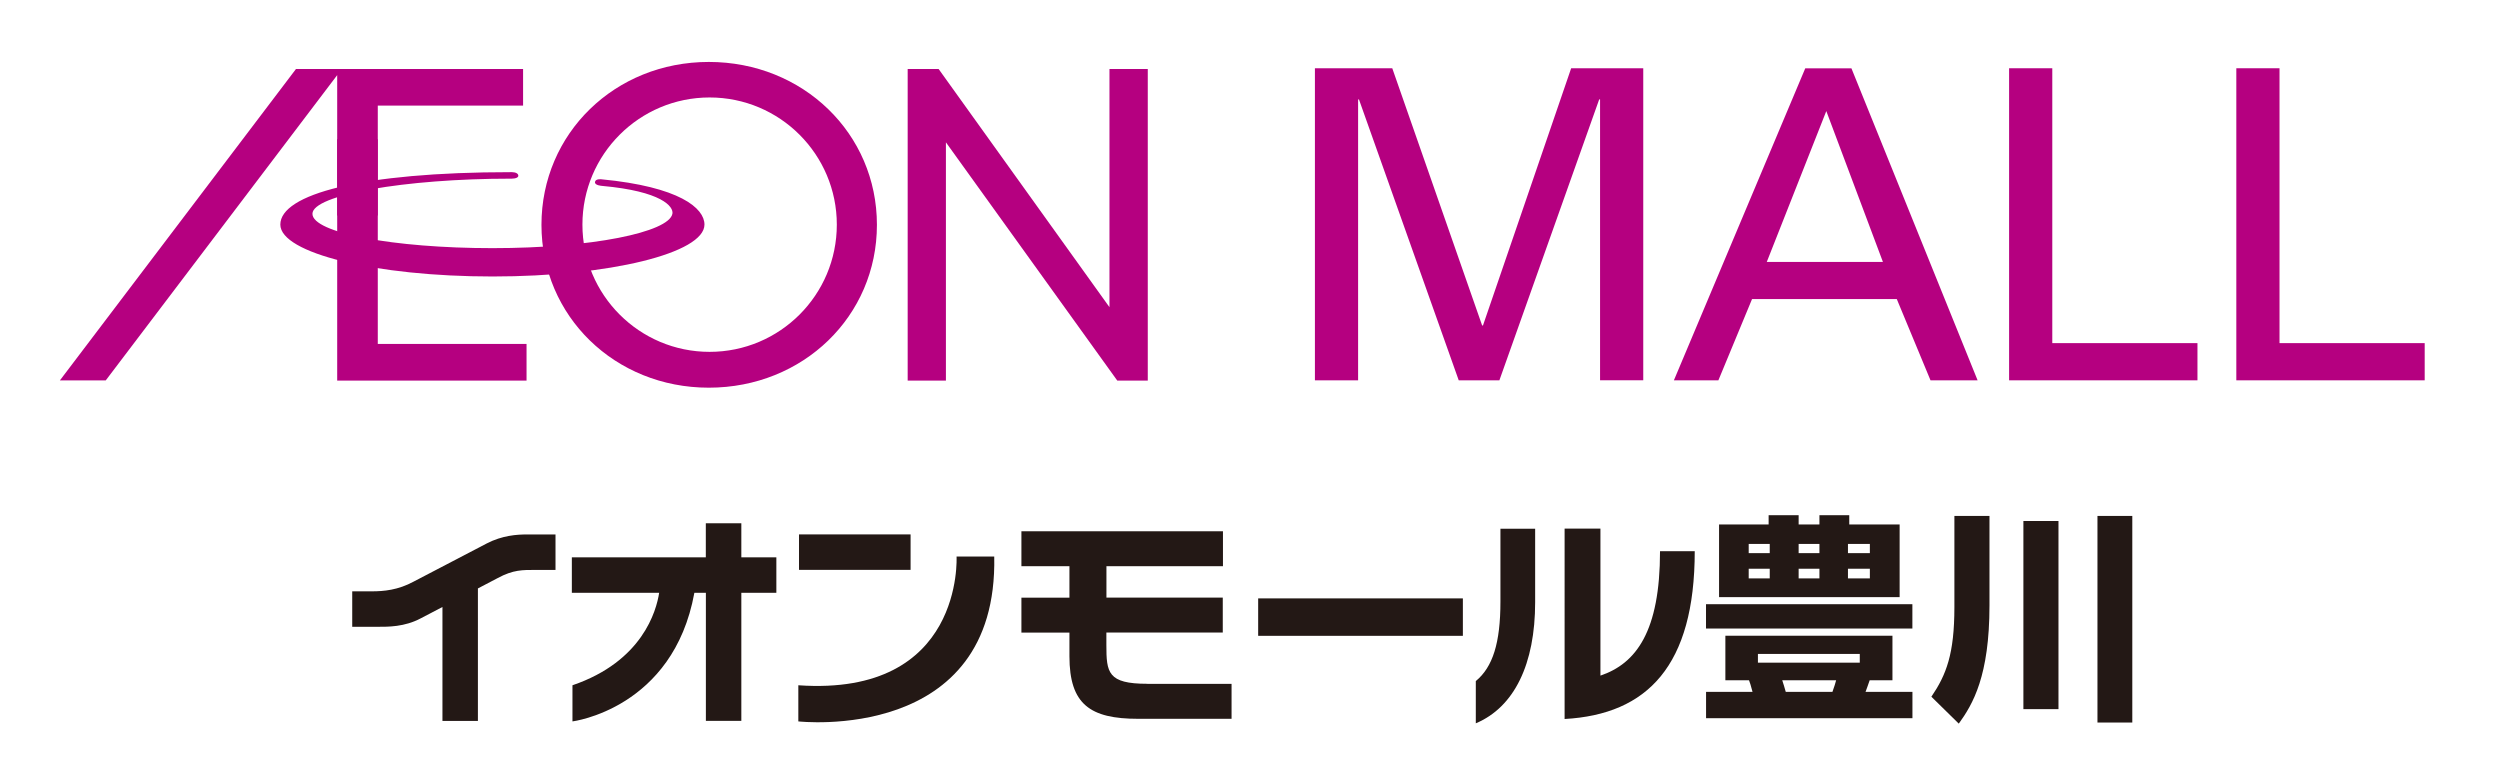 <?xml version="1.0" encoding="utf-8"?>
<!-- Generator: Adobe Illustrator 27.9.0, SVG Export Plug-In . SVG Version: 6.00 Build 0)  -->
<svg version="1.1" xmlns="http://www.w3.org/2000/svg" xmlns:xlink="http://www.w3.org/1999/xlink" x="0px" y="0px" viewBox="0 0 404 126" style="enable-background:new 0 0 404 126;" xml:space="preserve">
<style type="text/css">
	.st0{fill:#B50080;}
	.st1{fill:#231815;}
</style>
<g>
	<g>
		<g>
			<g>
				<path class="st0" d="M258.56,16.06h-0.13L242.3,61.46h-6.57l-16.12-45.39h-0.14v45.39h-6.98V11.03h12.5l14.52,41.56h0.14
					l14.25-41.56h11.65v50.42h-6.98V16.06z"/>
				<path class="st0" d="M270.5,61.46l21.23-50.42h7.46l20.39,50.42h-7.61l-5.45-13.13h-23.39l-5.44,13.13H270.5z M285.51,42.33
					h18.77l-9.15-24.38L285.51,42.33z"/>
				<path class="st0" d="M324.67,61.46V11.03h6.98v44.42h23.46v6.01H324.67z"/>
				<path class="st0" d="M361.39,61.46V11.03h6.98v44.42h23.46v6.01H361.39z"/>
			</g>
			<g>
				<polyline class="st0" points="9.68,61.47 17.09,61.47 54.49,12.14 54.49,61.5 85.09,61.5 85.09,55.58 61.05,55.58 61.05,17.07 
					84.53,17.07 84.53,11.15 47.83,11.15 9.68,61.47 				"/>
				<polygon class="st0" points="179.29,11.15 179.29,49.64 151.68,11.15 146.68,11.15 146.68,61.5 152.86,61.5 152.86,23 
					180.55,61.5 185.48,61.5 185.48,11.15 				"/>
				<path class="st0" d="M114.54,10.01c-15.17,0-27.04,11.56-27.04,26.32c0,14.77,11.87,26.32,27.04,26.32
					c15.24,0,27.17-11.55,27.17-26.32C141.71,21.57,129.77,10.01,114.54,10.01z M114.67,56.86c-11.35,0-20.55-9.21-20.55-20.56
					c0-11.35,9.21-20.55,20.55-20.55c11.36,0,20.56,9.21,20.56,20.55C135.23,47.66,126.03,56.86,114.67,56.86z"/>
				<g>
					<path class="st0" d="M97.28,30.04c9.67,0.87,11.61,3.36,11.38,4.51c-0.59,2.98-13.04,5.55-29.07,5.55
						c-16.09,0-29.1-2.5-29.1-5.55c0-3.04,14.91-5.68,32.02-5.68c0,0,1.25,0.06,1.25-0.48c-0.03-0.64-1.2-0.57-1.2-0.57
						c-24.25,0-37.26,3.61-37.26,8.47c0,4.61,15.36,8.39,34.29,8.39c18.9,0,34.25-3.78,34.25-8.39c0-2.65-4.01-6.11-16.68-7.32
						c0,0-0.95-0.11-1.01,0.45C96.08,29.97,97.28,30.04,97.28,30.04z"/>
				</g>
				<rect x="54.49" y="22.5" class="st0" width="6.55" height="12.33"/>
			</g>
		</g>
	</g>
	<g>
		<g>
			<path class="st1" d="M275.69,97.64h33.35v3.93h-33.35V97.64z M305.82,102.74v7.19h-3.68c-0.18,0.57-0.57,1.59-0.67,1.88h7.58
				v4.25h-33.35v-4.25h7.51c-0.32-1.17-0.35-1.31-0.57-1.88h-3.82v-7.19H305.82z M277.81,84.75h8v-1.49h4.85v1.49h3.36v-1.49h4.82
				v1.49h8.14v11.75h-29.18V84.75z M282.59,87.9v1.49h3.4V87.9H282.59z M282.59,91.91v1.56h3.4v-1.56H282.59z M284.08,105.68v1.41
				h16.46v-1.41H284.08z M288.01,109.93c0.11,0.28,0.5,1.63,0.57,1.88h7.54c0.39-1.1,0.42-1.24,0.6-1.88H288.01z M290.66,87.9v1.49
				h3.36V87.9H290.66z M290.66,91.91v1.56h3.36v-1.56H290.66z M298.63,87.9v1.49h3.54V87.9H298.63z M298.63,91.91v1.56h3.54v-1.56
				H298.63z"/>
			<path class="st1" d="M315.83,83.37h5.67v14.45c0,11.44-2.69,15.97-4.96,19.12l-4.43-4.35c2.41-3.54,3.72-6.9,3.72-14.48V83.37z
				 M326.98,84.19h5.67v30.41h-5.67V84.19z M338.95,83.37h5.63v33.39h-5.63V83.37z"/>
		</g>
		<g>
			<g>
				<g>
					<path class="st1" d="M119.79,84.56h-5.73v5.51H92.41v5.73h14.11c-0.45,2.92-2.7,11.08-14.01,14.94v5.84
						c0,0,16.29-2.03,19.7-20.78h1.86v20.69h5.73V95.8h5.66v-5.73h-5.66V84.56z"/>
					<path class="st1" d="M78.66,87.82c-2.03,1.06-11.8,6.16-11.8,6.16c-2.53,1.38-4.86,1.58-6.78,1.58h-3.16v5.73h4.15
						c1.61,0,4.29,0.04,6.93-1.37l3.5-1.83v18.41h5.73V95.09l3.19-1.67c2.53-1.37,4.04-1.32,6.19-1.32h3.16v-5.73h-4.61
						C83.55,86.36,81.15,86.53,78.66,87.82z"/>
					<rect x="129.12" y="86.36" class="st1" width="18.03" height="5.73"/>
					<path class="st1" d="M154.58,89.94c0,0,1.24,22.67-25.57,20.8v5.84c0,0,32.28,3.66,31.66-26.64H154.58z"/>
					<rect x="203.32" y="96.7" class="st1" width="33.08" height="6.05"/>
					<path class="st1" d="M185.4,110.5c-6.39,0-6.61-1.81-6.61-6.27v-2.01h18.81v-5.65H178.8V91.5h18.83v-5.65h-32.57v5.65h7.76
						v5.08h-7.76v5.65h7.76v3.82c0,7.79,3.36,10.11,11.11,10.11h15.09v-5.65H185.4"/>
					<path class="st1" d="M242.47,85.44h5.61v11.89c0,9.96-3.36,16.94-9.59,19.56l0-6.83c2.73-2.25,3.98-6.13,3.98-12.84V85.44
						 M258.63,85.42v23.76c5.79-1.96,9.63-7.16,9.63-20.11h5.61c0,18.49-7.64,26.38-21.03,27.12V85.42H258.63z"/>
				</g>
			</g>
		</g>
	</g>
</g>
</svg>
